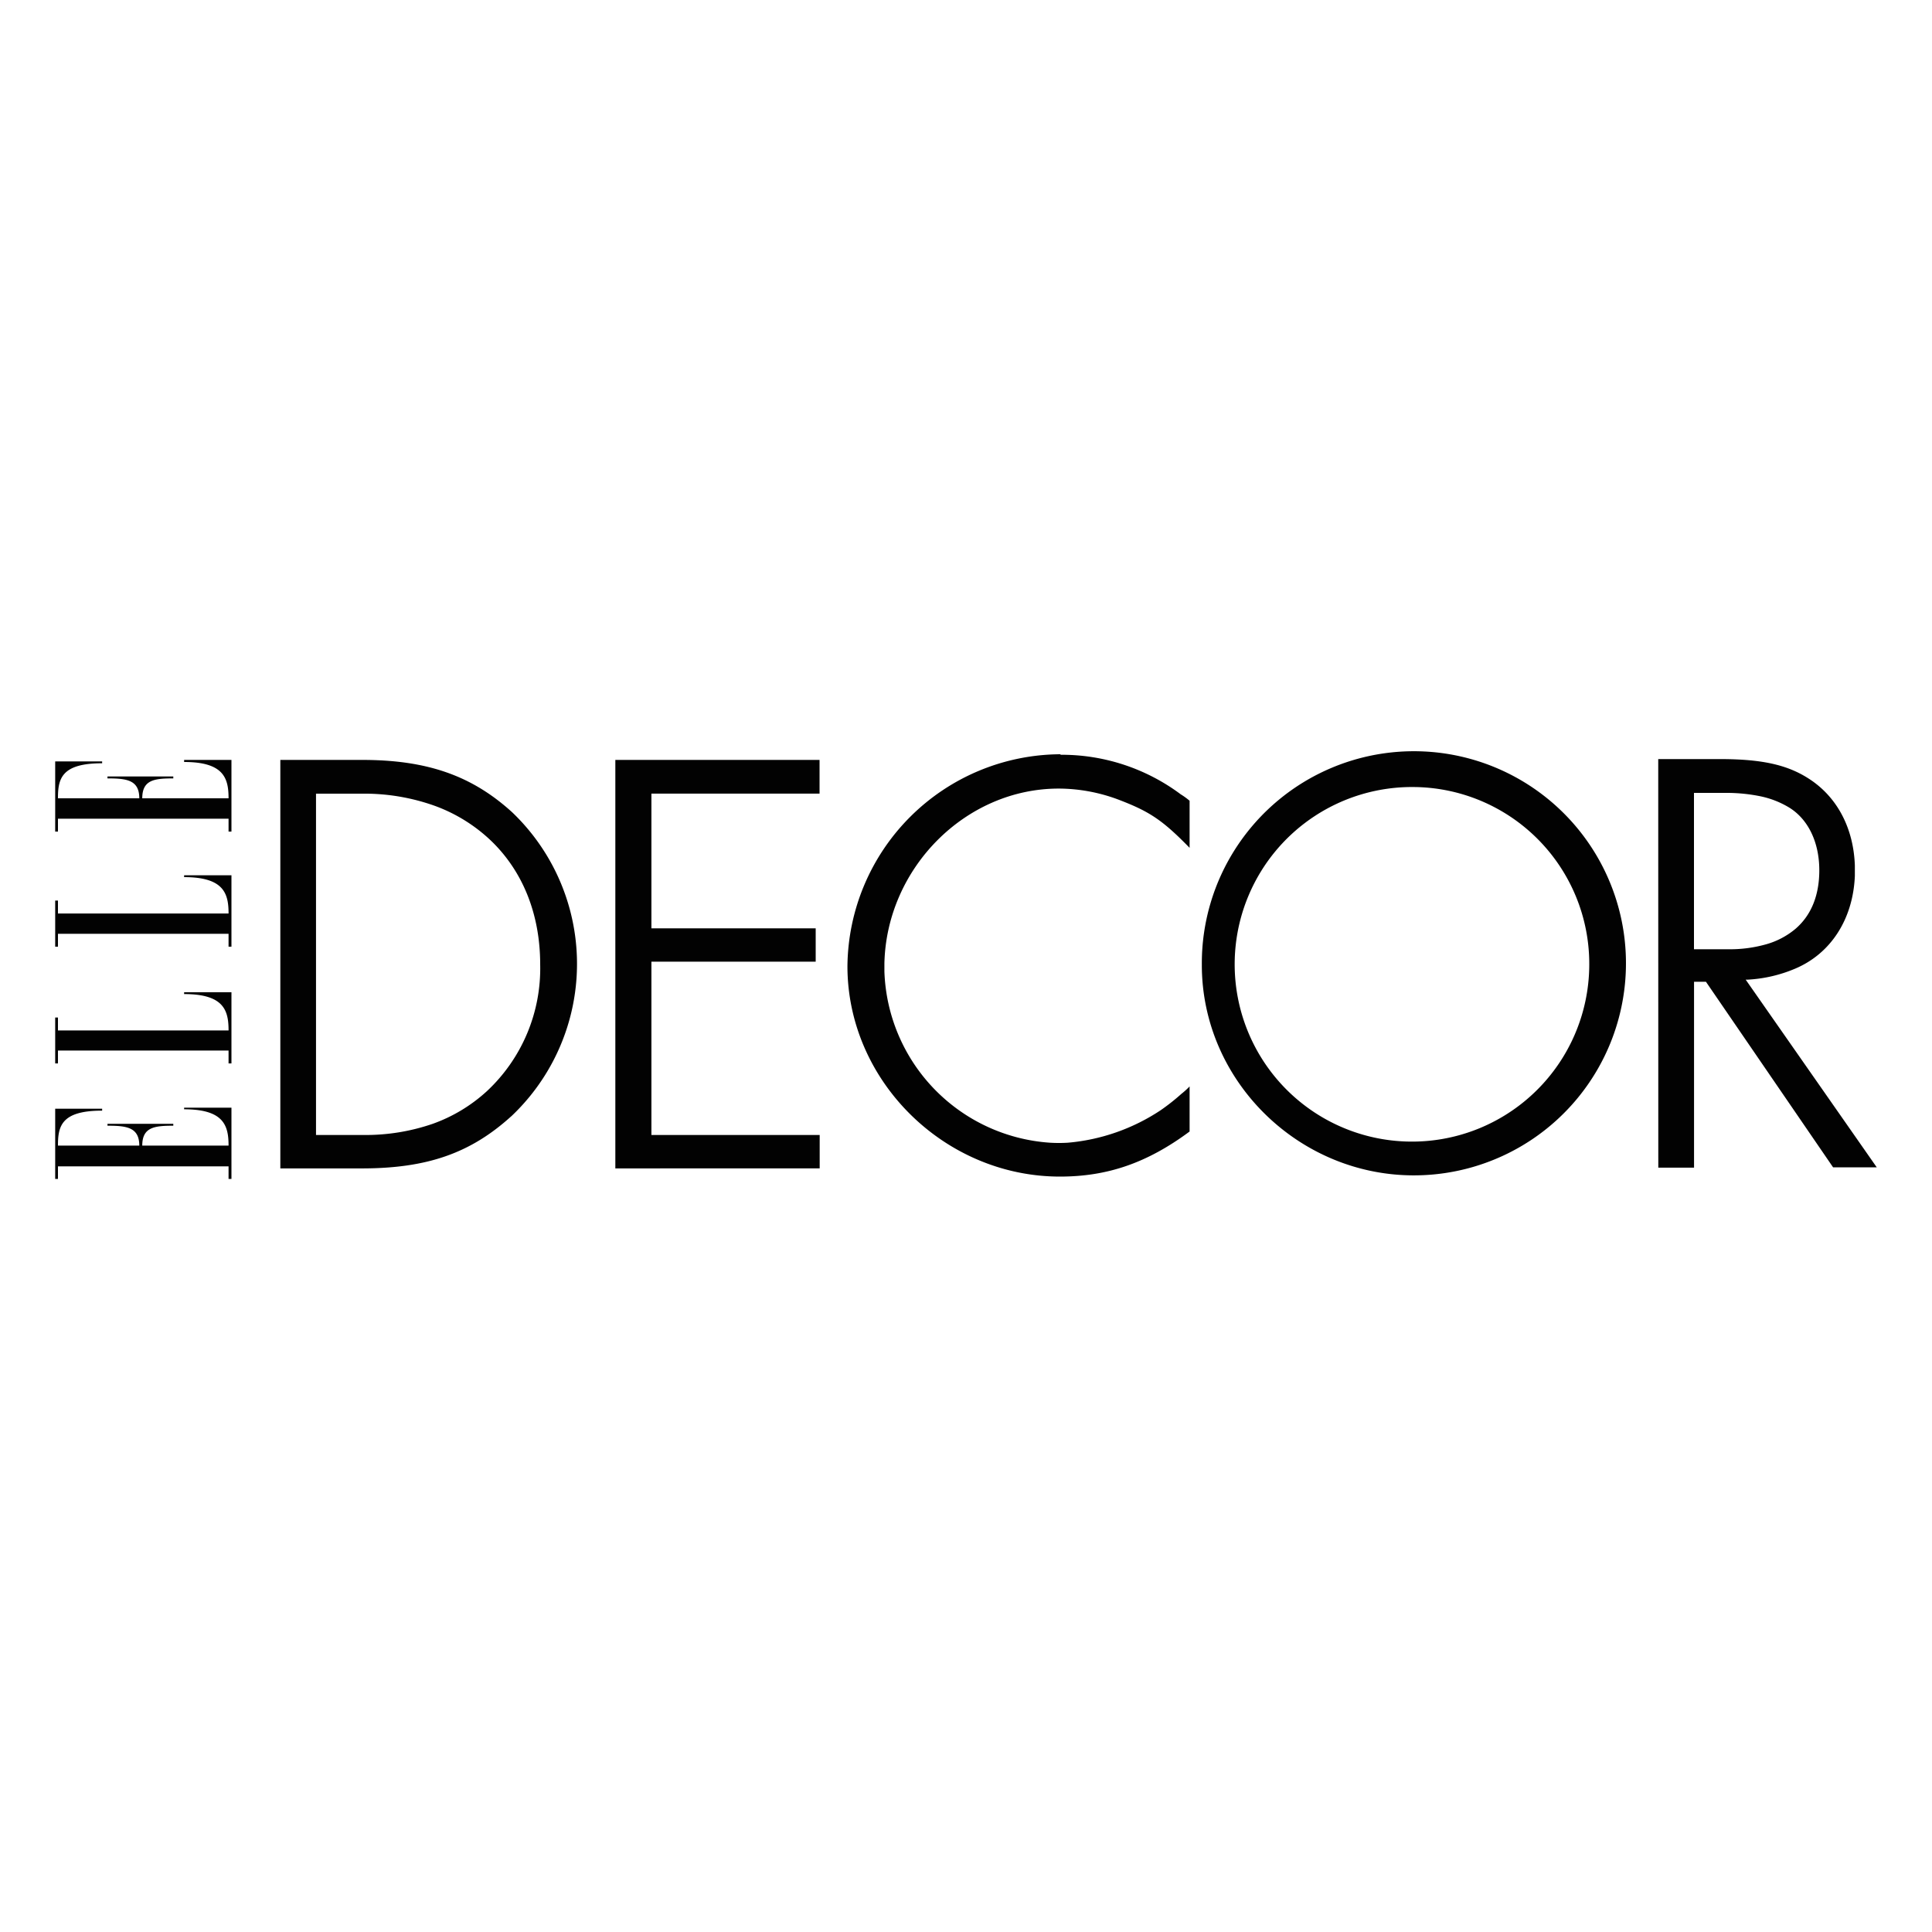 <svg id="f6a152a3-31d2-4612-95f4-4d42bbfdd114" data-name="Logos" xmlns="http://www.w3.org/2000/svg" viewBox="0 0 300 300"><defs><style>.bb00bc65-b73d-4b74-9329-7fca445d5591{fill:#020202;fill-rule:evenodd;}</style></defs><title>ClientLogos-Vector</title><path id="fa0604a9-0ca3-4ee2-8942-3ef4a60c35e6" data-name="colorgroup1" class="bb00bc65-b73d-4b74-9329-7fca445d5591" d="M28.59,172.25c6.23,0,6.9,2.6,6.9,5.64H22.09c0-2.86,1.88-3.09,4.82-3.09v-.3H16.69v.3c2.94,0,4.94.23,4.94,3.09H9c0-3,.49-5.43,6.86-5.43v-.3H8.57v10.9H9v-1.95H35.49v1.95h.45V172H28.59Zm0-53.93c6.23,0,6.9,2.6,6.9,5.64H22.09c0-2.87,1.88-3.09,4.82-3.09v-.3H16.69v.3c2.94,0,4.94.22,4.94,3.09H9c0-3,.49-5.44,6.86-5.44v-.29H8.57v10.9H9v-2H35.49v2h.45V118H28.59ZM9,160v-2H8.57v7.13H9v-2H35.49v2h.45V154.07H28.59v.29c6.23,0,6.9,2.6,6.9,5.65H9Zm0-18.16v-2H8.57V147H9v-2H35.49v2h.45V135.91H28.59v.29c6.23,0,6.9,2.61,6.9,5.65H9Zm70.37,31.51c-6.28,5.69-13,8.08-23.18,8.08H43.53V118H56.26c10.12,0,17.05,2.47,23.27,8.13a32.55,32.55,0,0,1-.14,47.21Zm-30.3-50.11v53h7.39a32,32,0,0,0,10.72-1.73,24.79,24.79,0,0,0,8.42-5.07,26.07,26.07,0,0,0,8.28-19.68c0-7.9-2.77-14.53-7.61-19.19a25.09,25.09,0,0,0-8.7-5.42,32.44,32.44,0,0,0-10.66-1.91H49.09Zm46.48,58.19V118h31.71v5.23H101.15v20.92h25.51v5.18H101.15v26.91h26.13v5.18Zm124,1.08c-18,0-32.93-14.76-32.93-32.67a32.93,32.93,0,1,1,32.93,32.67m0-60.3a27.53,27.53,0,1,0,27.23,27.53,27.46,27.46,0,0,0-27.23-27.53m37.94-4.34h9.59c6.88,0,10.87,1,14.28,3.37,4.08,2.85,6.46,7.53,6.66,13.14,0,.55,0,1.1,0,1.64-.28,6.75-3.77,12.06-9.24,14.38a21.8,21.8,0,0,1-7.41,1.72l-.3,0,20.35,29.14h-6.78L264.9,152.45h-1.85v28.86H257.5Zm5.55,5.23v24.3h5.43a20.59,20.59,0,0,0,5.88-.8,12.22,12.22,0,0,0,4.45-2.37c2.42-2.08,3.7-5.15,3.7-9.09,0-4.33-1.7-7.86-4.59-9.69a14.16,14.16,0,0,0-4.49-1.79,26.23,26.23,0,0,0-5.09-.54h-5.29Zm-98.36-5.9a30.88,30.88,0,0,1,18.66,6.14,10.86,10.86,0,0,1,1.38,1v7.31c-4.14-4.24-6.15-5.6-10.8-7.39a26.57,26.57,0,0,0-9.52-1.81c-14.49,0-26.71,12.34-27.07,27.1,0,.44,0,.87,0,1.31a27.58,27.58,0,0,0,25.72,26.58,23,23,0,0,0,2.75,0,30.84,30.84,0,0,0,14.45-5.06,33,33,0,0,0,3.19-2.52,12.21,12.21,0,0,0,1.28-1.16v7c-6.61,4.91-12.8,7-20.13,7-17.94,0-33-14.86-33-32.67a33.23,33.23,0,0,1,33.08-32.91"/></svg>